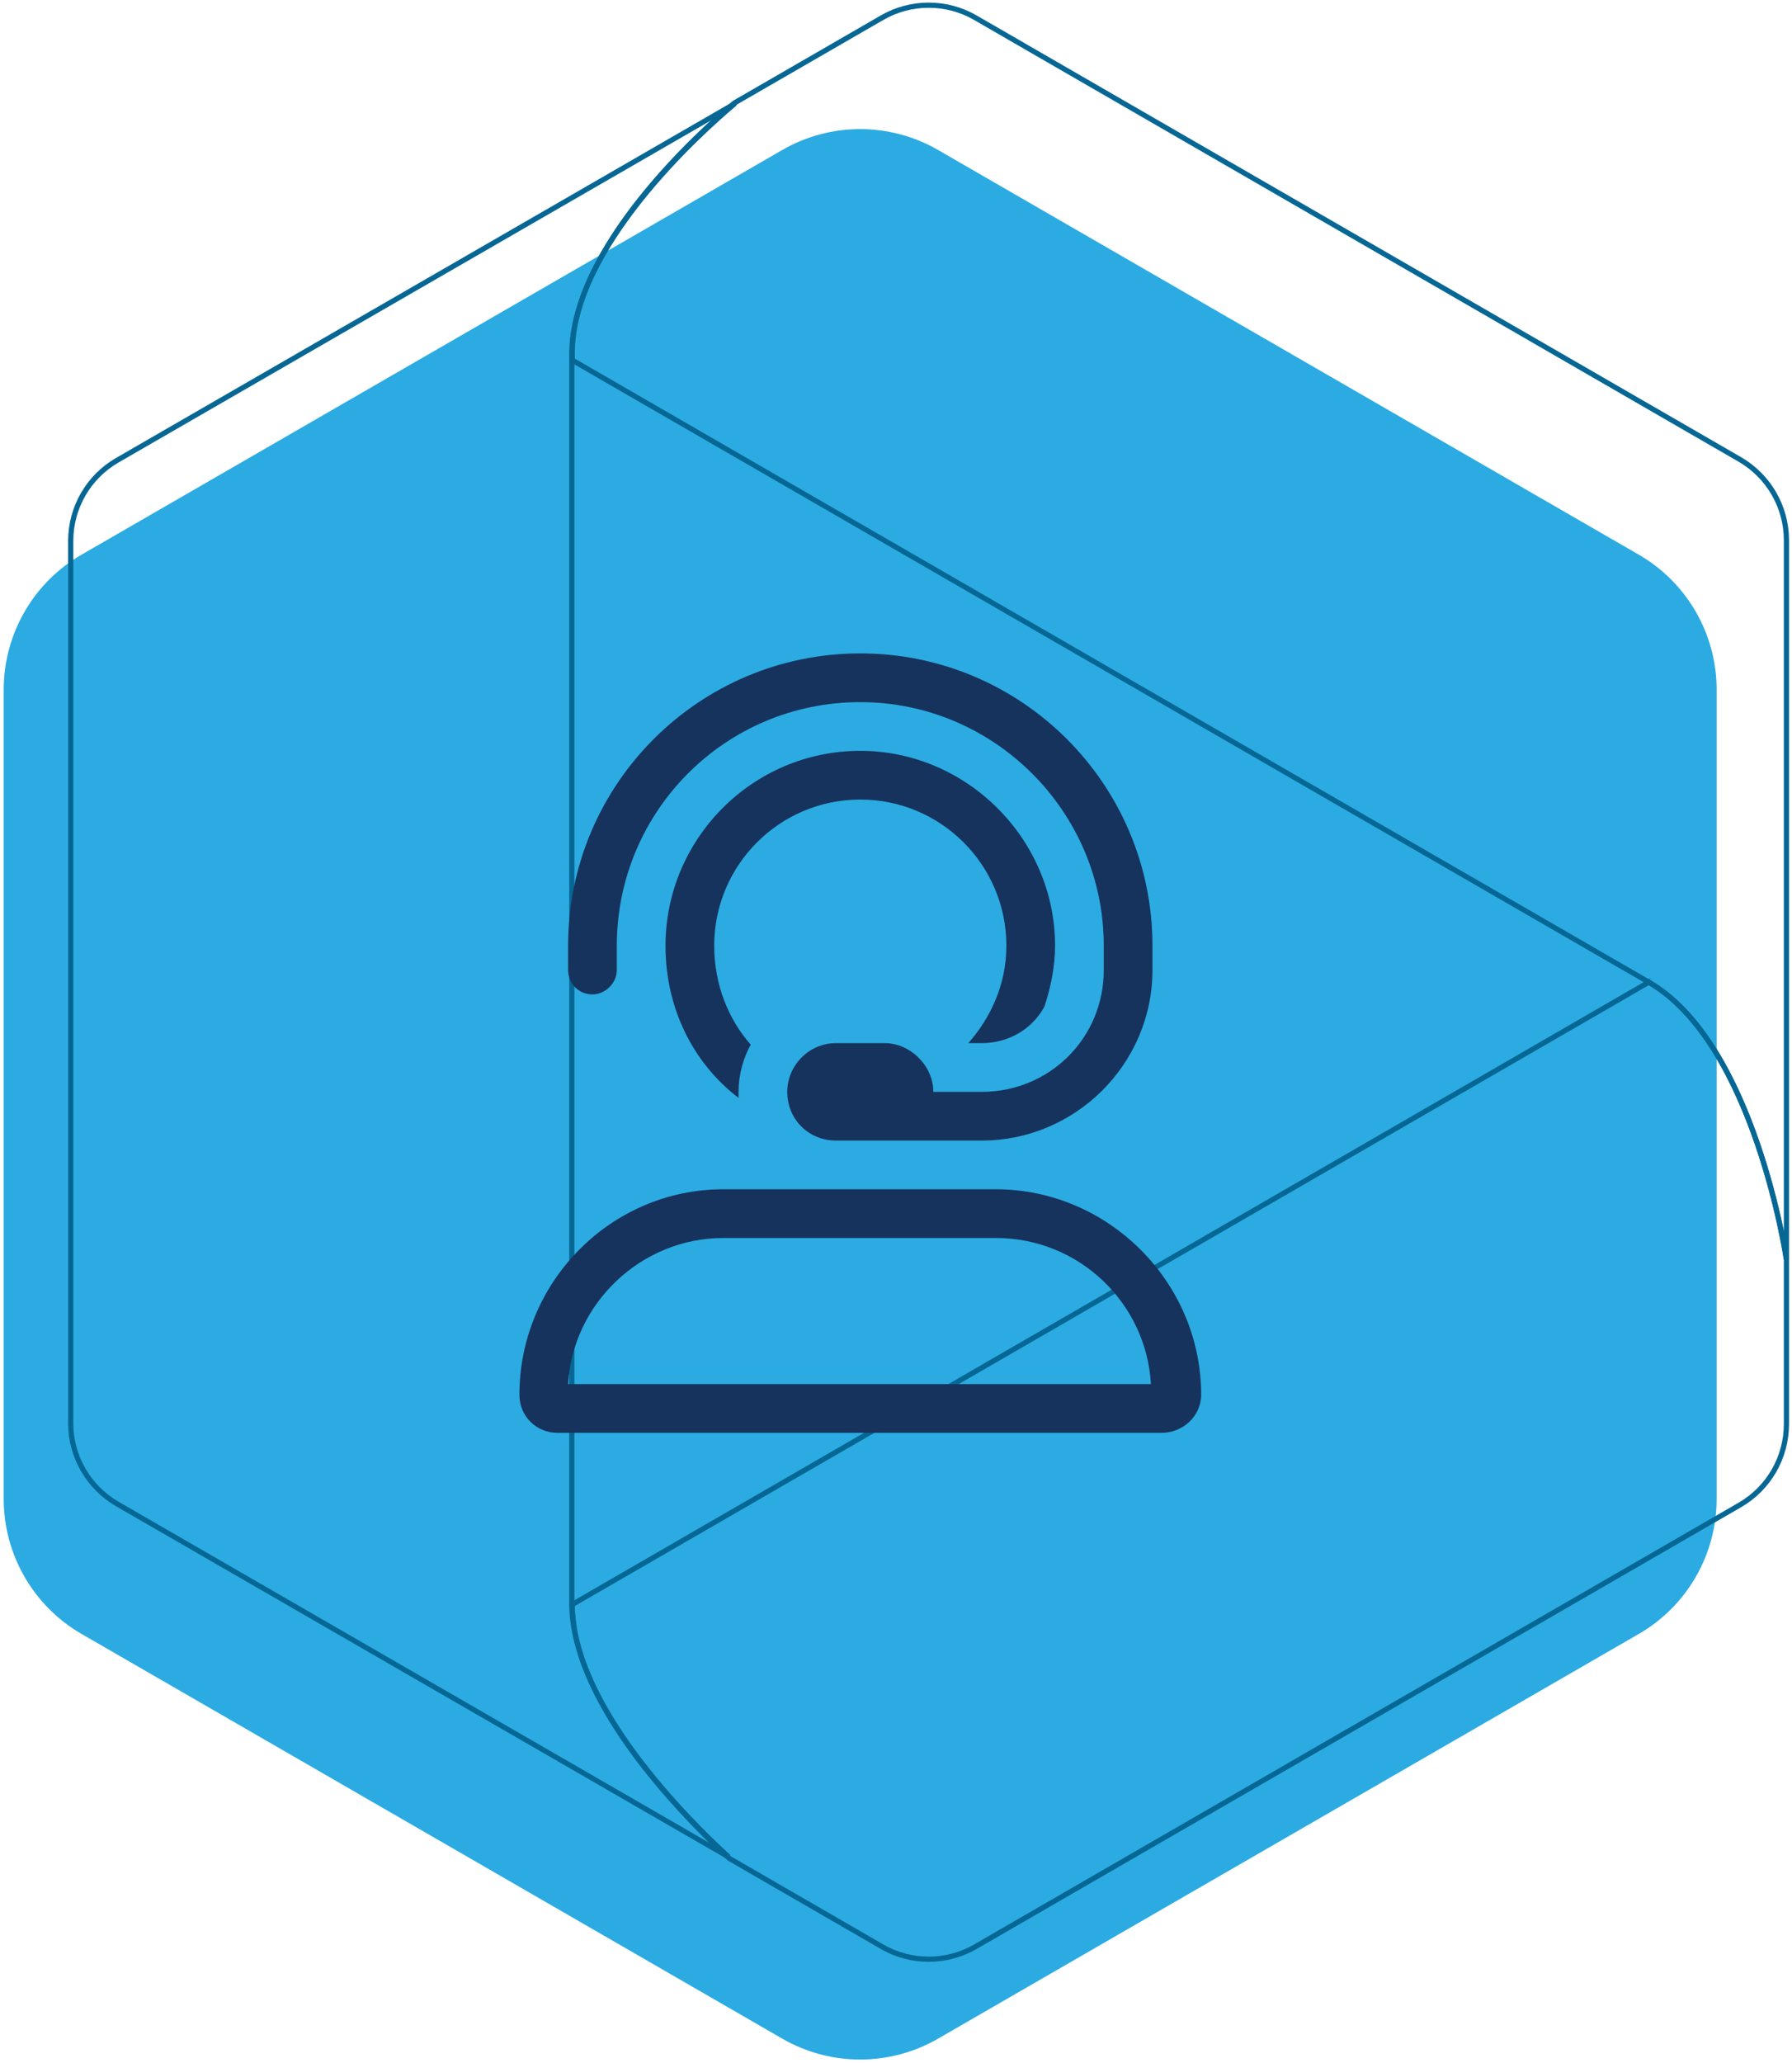 <svg width="345" height="397" viewBox="0 0 345 397" fill="none" xmlns="http://www.w3.org/2000/svg">
<path d="M150.602 28.864C159.884 23.505 171.32 23.505 180.602 28.864L315.491 106.742C324.773 112.101 330.491 122.005 330.491 132.723V288.48C330.491 299.198 324.773 309.102 315.491 314.461L180.602 392.339C171.32 397.698 159.884 397.698 150.602 392.339L15.713 314.461C6.431 309.102 0.713 299.198 0.713 288.48V132.723C0.713 122.005 6.431 112.101 15.713 106.742L150.602 28.864Z" fill="#2BABE2"/>
<path d="M110.164 67.97V69.304C159.965 98.082 317.463 189.039 317.463 189.039C337.88 200.864 343.927 242.386 343.927 242.386V228.468V103.971C343.927 97.553 340.501 91.641 334.96 88.42L187.763 3.398C182.222 0.2 175.37 0.2 169.829 3.398L141.387 19.823C134.788 25.389 110.164 47.542 110.164 67.97Z" stroke="#066795"/>
<path d="M343.927 242.399C343.927 242.399 337.88 200.875 317.463 189.05C317.463 189.05 317.417 189.05 317.417 189.027L110.164 308.792C110.164 309.759 110.233 310.725 110.348 311.691C110.439 312.473 110.531 313.278 110.692 314.061C110.692 314.153 110.715 314.245 110.738 314.337C114.256 332.304 133.294 351.122 140.376 357.632L169.829 374.656C175.37 377.854 182.222 377.854 187.763 374.656L334.96 289.629C340.501 286.431 343.927 280.496 343.927 274.077V242.422V242.399Z" stroke="#066795"/>
<path d="M141.294 20.056L22.576 88.574C17.038 91.767 13.614 97.693 13.614 104.101V273.914C13.614 280.322 17.038 286.225 22.576 289.441L140.26 357.362C132.447 350.218 110.087 328.053 110.087 308.598V68.154C110.087 47.757 134.676 25.661 141.294 20.079V20.056Z" stroke="#066795"/>
<path d="M165.624 135.125C139.55 135.125 118.749 156.218 118.749 182V186.687C118.749 189.324 116.406 191.375 114.062 191.375C111.425 191.375 109.374 189.324 109.374 186.687V182C109.374 150.945 134.57 125.75 165.624 125.75C196.679 125.75 221.874 150.945 221.874 182V186.687C221.874 204.851 206.933 219.5 189.062 219.5H170.312H165.624H160.937C155.663 219.5 151.562 215.398 151.562 210.125C151.562 205.144 155.663 200.75 160.937 200.75H170.312C175.292 200.75 179.687 205.144 179.687 210.125H189.062C201.952 210.125 212.499 199.871 212.499 186.687V182C212.499 156.218 191.406 135.125 165.624 135.125ZM165.624 144.5C186.132 144.5 203.124 161.492 203.124 182C203.124 186.101 202.245 190.203 201.073 193.718C198.73 198.113 194.042 200.75 189.062 200.75H186.425C190.82 195.769 193.749 189.324 193.749 182C193.749 166.472 181.152 153.875 165.624 153.875C150.097 153.875 137.499 166.472 137.499 182C137.499 189.324 140.136 196.062 144.531 201.042C143.066 203.679 142.187 206.902 142.187 210.125C142.187 210.71 142.187 211.003 142.187 211.296C133.398 204.558 128.124 194.011 128.124 182C128.124 161.492 144.823 144.5 165.624 144.5ZM160.937 228.875H165.624H170.312H189.062H191.698C213.378 228.875 231.249 246.746 231.249 268.425C231.249 272.527 227.734 275.75 223.632 275.75H107.323C103.222 275.75 99.999 272.527 99.999 268.425C99.999 246.746 117.577 228.875 139.257 228.875H160.937ZM191.698 238.25H139.257C123.437 238.25 110.253 250.847 109.374 266.375H221.581C220.702 250.847 207.812 238.25 191.698 238.25Z" fill="#16335D"/>
</svg>
